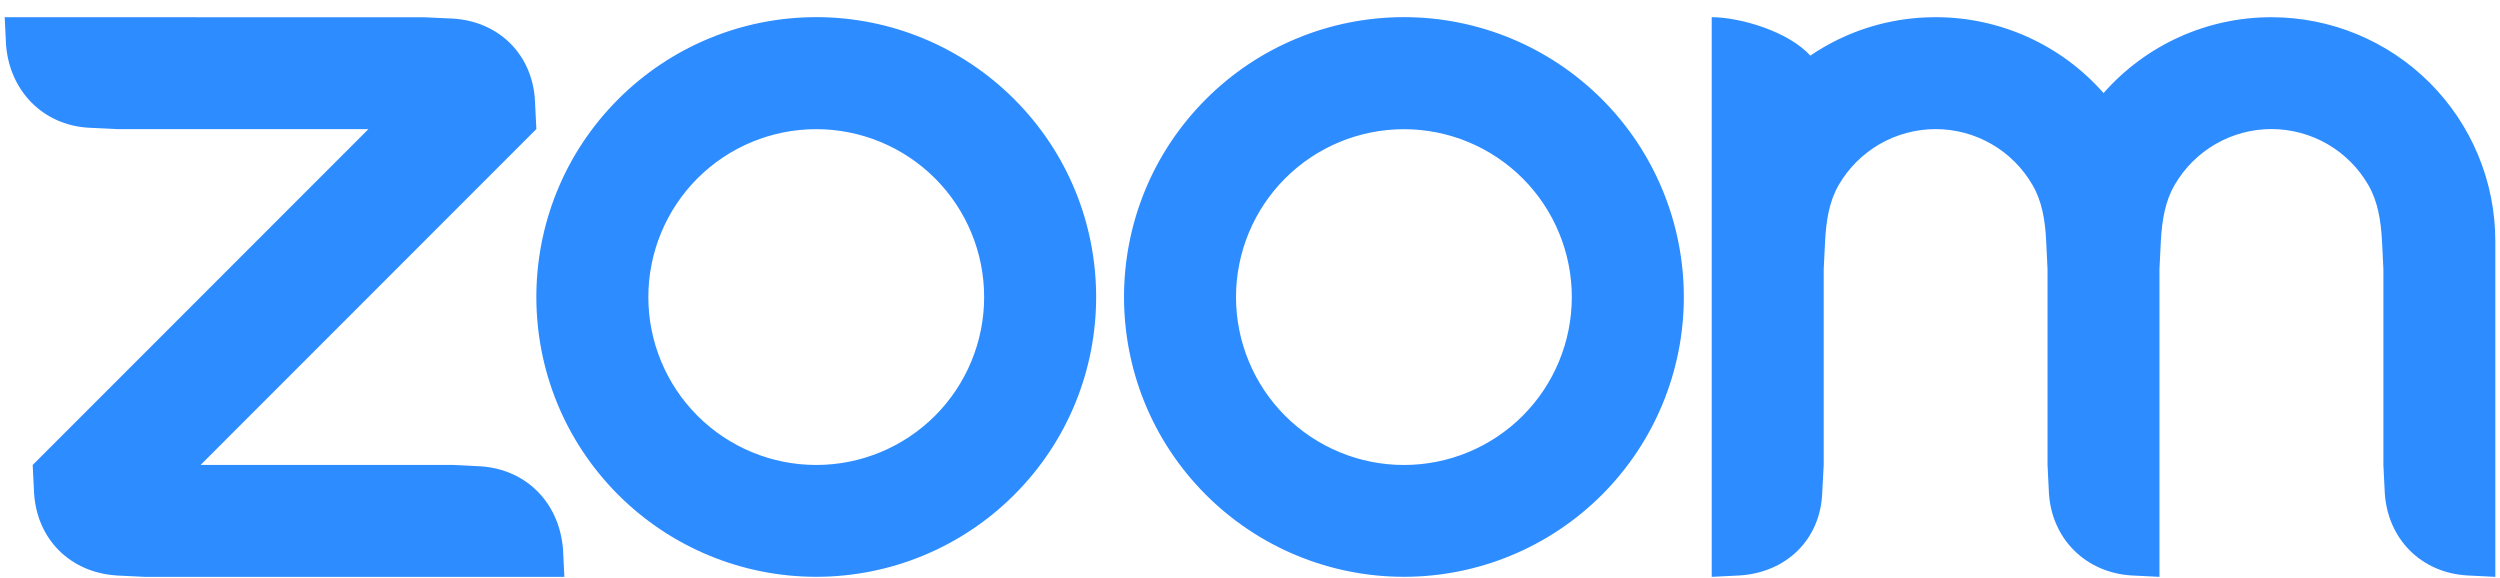 <svg width="134" height="31" viewBox="0 0 134 31" fill="none" xmlns="http://www.w3.org/2000/svg">
<g clip-path="url(#clip0_21673_59190)">
<path fill-rule="evenodd" clip-rule="evenodd" d="M108.943 9.916C109.453 10.796 109.62 11.798 109.675 12.924L109.748 14.425V24.92L109.822 26.423C109.97 28.877 111.78 30.691 114.252 30.845L115.747 30.919V14.425L115.821 12.924C115.882 11.81 116.048 10.79 116.566 9.903C117.094 8.994 117.852 8.239 118.764 7.715C119.676 7.191 120.709 6.916 121.761 6.918C122.812 6.92 123.845 7.199 124.755 7.726C125.665 8.253 126.42 9.011 126.945 9.922C127.455 10.802 127.614 11.823 127.676 12.924L127.75 14.42V24.92L127.824 26.423C127.978 28.889 129.774 30.704 132.254 30.845L133.749 30.919V12.924C133.749 9.742 132.485 6.69 130.235 4.439C127.986 2.189 124.934 0.924 121.752 0.923C120.049 0.921 118.365 1.282 116.813 1.983C115.261 2.684 113.876 3.709 112.751 4.988C111.626 3.709 110.241 2.685 108.689 1.984C107.137 1.283 105.453 0.92 103.75 0.921C101.259 0.921 98.947 1.677 97.031 2.983C95.863 1.679 93.248 0.921 91.748 0.921V30.919L93.248 30.845C95.759 30.68 97.573 28.915 97.671 26.423L97.751 24.92V14.425L97.825 12.924C97.888 11.791 98.046 10.796 98.558 9.909C99.086 9 99.844 8.246 100.755 7.721C101.666 7.197 102.699 6.921 103.75 6.92C104.803 6.92 105.836 7.197 106.748 7.723C107.659 8.249 108.416 9.005 108.943 9.916ZM6.25 30.847L7.751 30.919H30.25L30.176 29.423C29.973 26.957 28.226 25.155 25.752 24.994L24.251 24.92H10.753L28.749 6.918L28.675 5.424C28.558 2.932 26.738 1.132 24.251 0.995L22.75 0.927L0.251 0.921L0.325 2.422C0.522 4.865 2.294 6.704 4.748 6.846L6.25 6.92H19.748L1.752 24.922L1.826 26.423C1.974 28.896 3.759 30.686 6.25 30.845V30.847ZM85.859 5.312C87.252 6.705 88.357 8.358 89.111 10.178C89.865 11.998 90.253 13.949 90.253 15.919C90.253 17.889 89.865 19.839 89.111 21.659C88.357 23.479 87.252 25.133 85.859 26.525C83.044 29.337 79.228 30.917 75.25 30.917C71.271 30.917 67.455 29.337 64.641 26.525C58.783 20.668 58.783 11.169 64.641 5.312C66.032 3.92 67.685 2.815 69.504 2.062C71.322 1.308 73.272 0.92 75.24 0.919C77.212 0.918 79.165 1.305 80.987 2.059C82.809 2.813 84.464 3.919 85.859 5.314V5.312ZM81.614 9.56C83.301 11.248 84.249 13.537 84.249 15.924C84.249 18.311 83.301 20.6 81.614 22.289C79.926 23.976 77.637 24.923 75.25 24.923C72.863 24.923 70.574 23.976 68.885 22.289C67.198 20.6 66.25 18.311 66.25 15.924C66.25 13.537 67.198 11.248 68.885 9.56C70.574 7.873 72.863 6.925 75.25 6.925C77.637 6.925 79.926 7.873 81.614 9.56ZM43.76 0.919C45.729 0.92 47.678 1.308 49.497 2.062C51.315 2.816 52.968 3.921 54.359 5.314C60.218 11.169 60.218 20.669 54.359 26.525C51.545 29.337 47.729 30.917 43.75 30.917C39.772 30.917 35.956 29.337 33.141 26.525C27.284 20.668 27.284 11.169 33.141 5.312C34.533 3.92 36.186 2.815 38.004 2.062C39.823 1.308 41.772 0.92 43.741 0.919H43.76ZM50.115 9.557C51.802 11.245 52.75 13.535 52.75 15.922C52.75 18.309 51.802 20.599 50.115 22.287C48.426 23.974 46.137 24.922 43.75 24.922C41.364 24.922 39.074 23.974 37.386 22.287C35.699 20.599 34.751 18.309 34.751 15.923C34.751 13.536 35.699 11.246 37.386 9.558C39.074 7.871 41.364 6.923 43.75 6.923C46.137 6.923 48.426 7.871 50.115 9.558V9.557Z" fill="#2D8CFF"/>
</g>
<defs>
<clipPath id="clip0_21673_59190">
<rect width="133.497" height="30" fill="white" transform="translate(0.251 0.919)"/>
</clipPath>
</defs>
</svg>
